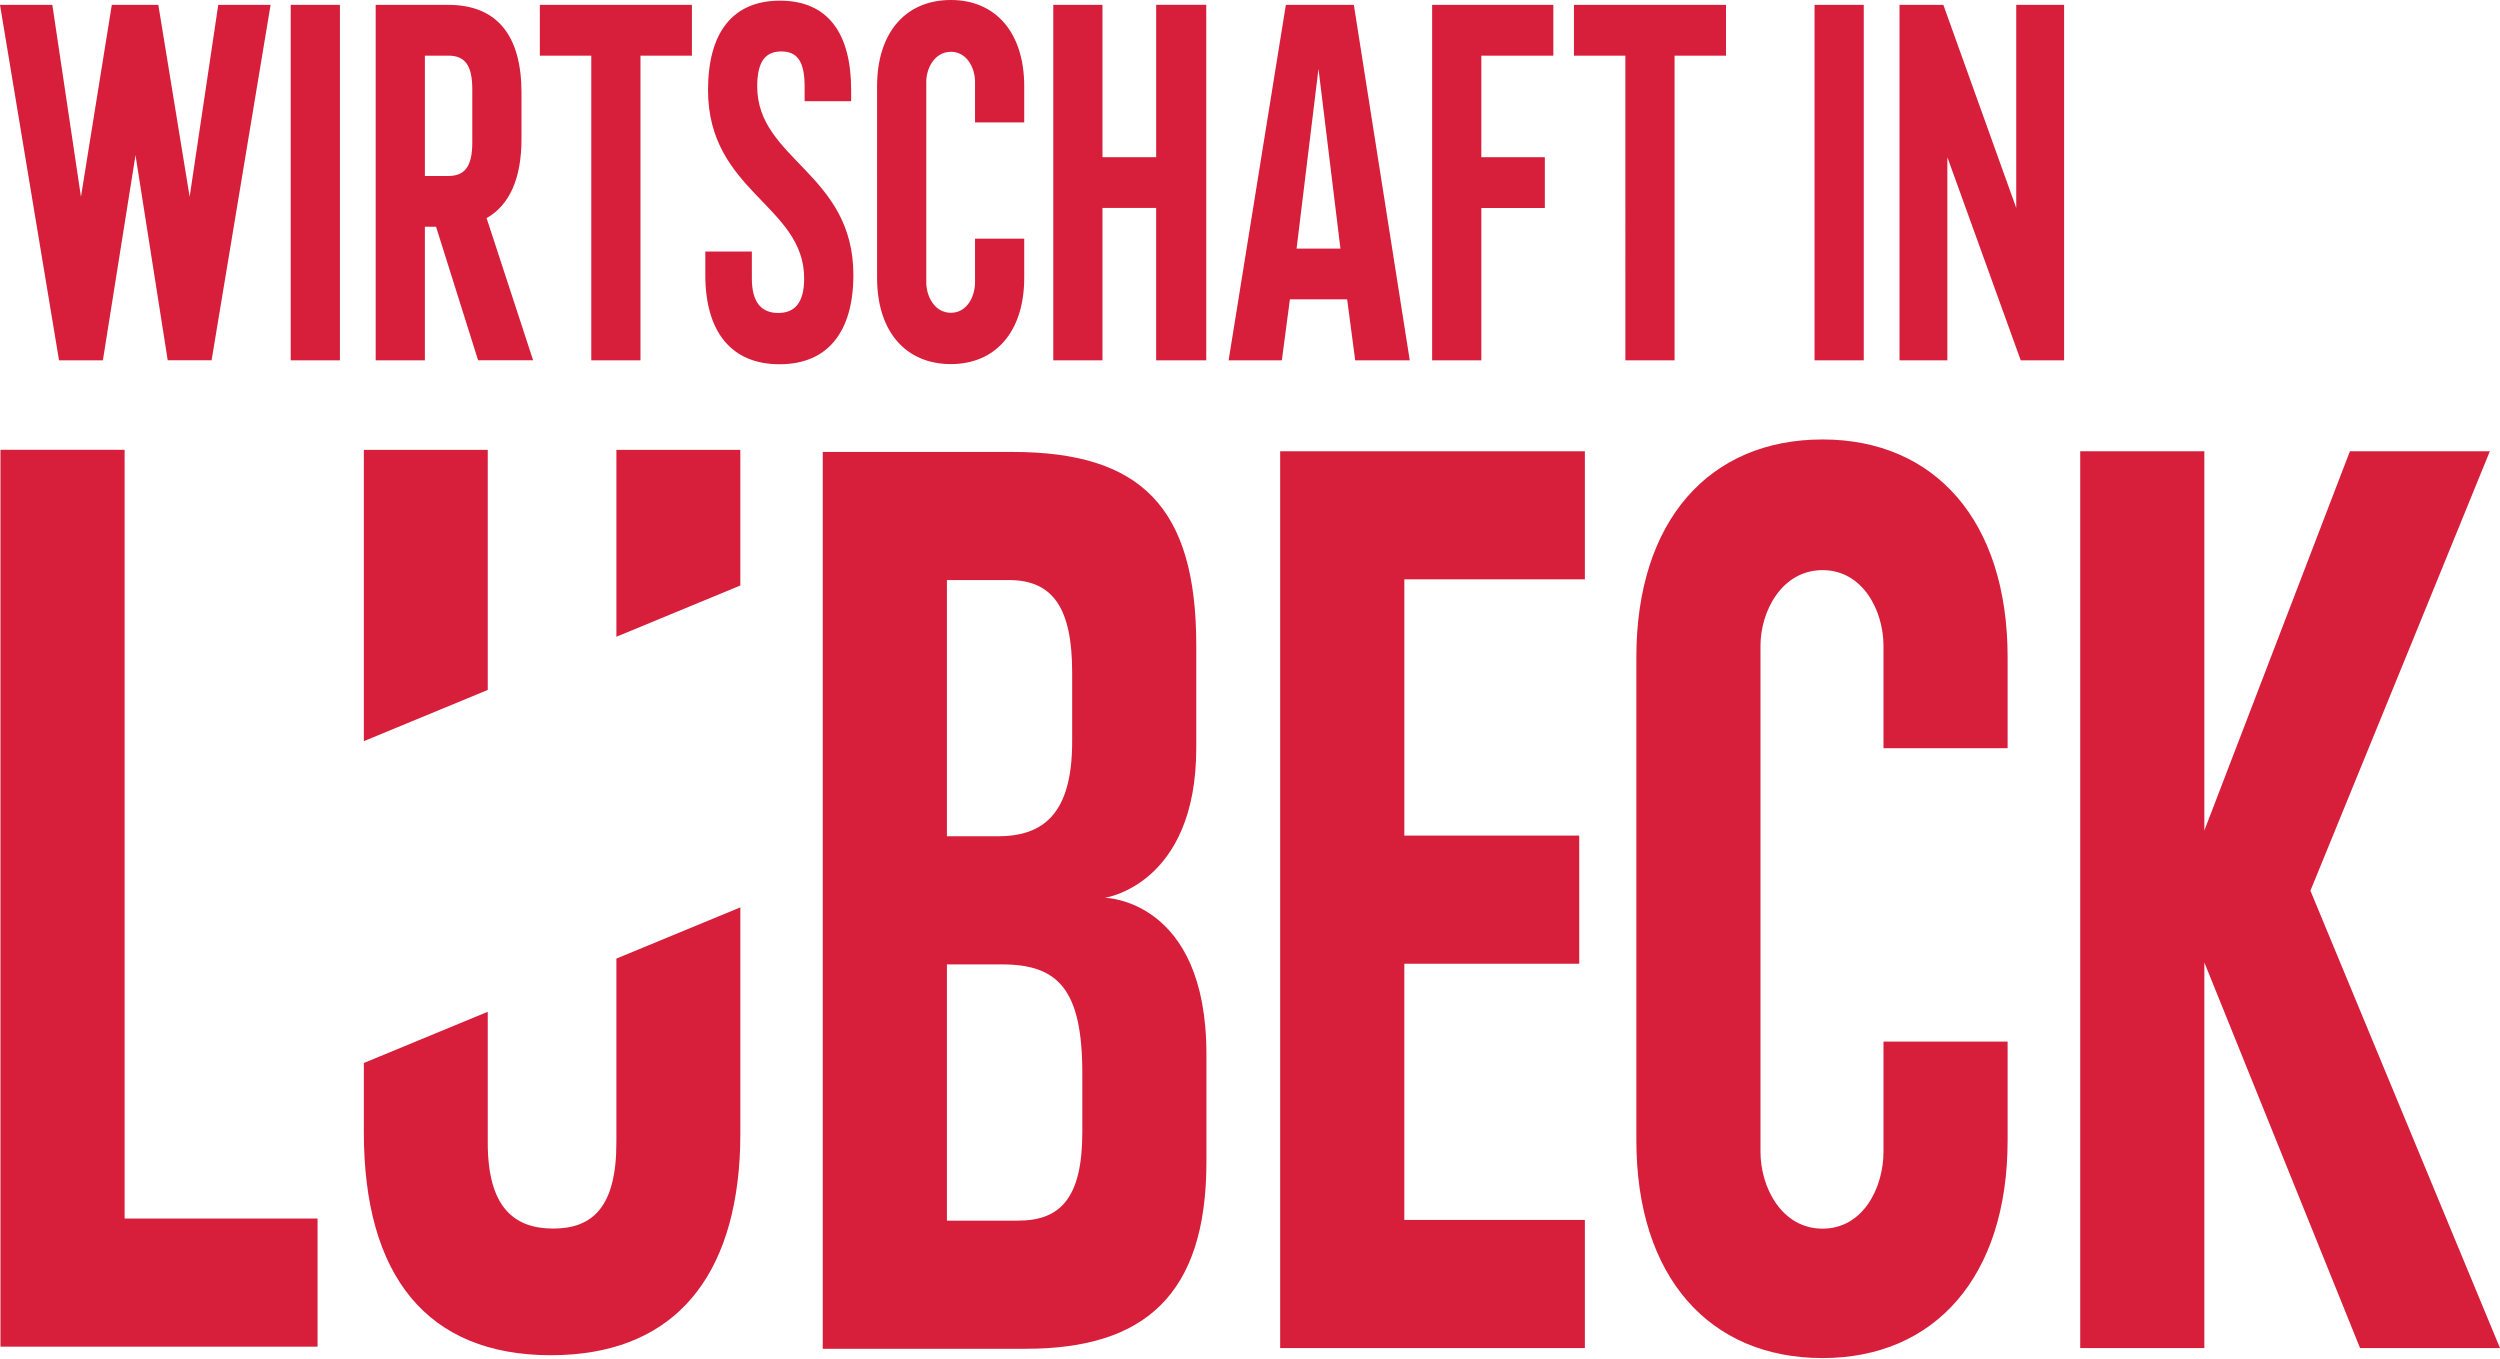 <svg width="149" height="81" viewBox="0 0 149 81" fill="none" xmlns="http://www.w3.org/2000/svg"><path d="M18.928 80.263H.028V26.81h7.399v45.816h11.5v7.636zM64.506 63.97c0-4.964-1.412-6.491-4.775-6.491h-3.295V72.75h4.237c2.488 0 3.833-1.298 3.833-5.269V63.97zm-.605-23.9c0-3.819-1.143-5.498-3.767-5.498h-3.698v15.271h3.026c2.757 0 4.439-1.374 4.439-5.65v-4.124zm8.003 29.169c0 7.94-3.698 11.148-10.76 11.148H49.036V26.936h11.3c7.667 0 10.962 3.283 10.962 11.53v6.108c0 8.17-5.448 8.934-5.448 8.934s6.053.077 6.053 9.316v6.414zM94.458 80.346h-18.16V26.894h18.16v7.636h-10.76v15.272h10.424v7.636H83.697V72.71h10.761v7.636zM119.654 67.96c0 8.17-4.371 12.981-11.03 12.981-6.725 0-11.097-4.81-11.097-12.98V39.172c0-8.17 4.372-12.98 11.097-12.98 6.659 0 11.03 4.81 11.03 12.98v5.422h-7.398v-6.109c0-2.062-1.211-4.505-3.632-4.505-2.421 0-3.699 2.443-3.699 4.505v30.161c0 2.139 1.278 4.582 3.699 4.582s3.632-2.443 3.632-4.582v-6.566h7.398v5.88zM149 80.346h-8.34l-9.281-22.984v22.984h-7.398V26.894h7.398v22.603l8.676-22.602h8.34s-8.407 20.616-10.694 26.19L149 80.346zM44.124 34.897v-8.085h-7.387V37.95l7.387-3.053zM36.733 68.037c0 .222-.006.434-.015.64.012-.23.019-.468.02-.718M29.07 41.12V26.812h-7.384v17.36l7.384-3.052z" fill="#D71E3B"/><path d="M32.839 80.77c6.926 0 10.785-4.156 11.243-11.707.028-.481.042-.975.042-1.484v-13.5l-7.387 3.053v10.976c0 3.818-1.413 5.115-3.767 5.115s-3.9-1.297-3.9-5.115v-7.806l-7.384 3.052v4.143c0 8.54 3.762 13.274 11.153 13.274zM16.127.29L12.61 21.473H9.996L8.076 9.247 6.132 21.474H3.518L0 .289h3.119l1.706 11.44L6.664.29h2.772l1.867 11.44L13.008.29h3.12zM20.259.29h-2.933v21.184h2.933V.289zM28.149 5.313c0-1.513-.507-1.997-1.44-1.997h-1.386v7.172h1.386c.933 0 1.44-.484 1.44-1.997V5.313zm.346 16.161l-2.506-7.96h-.666v7.96h-2.932V.289h4.318c2.933 0 4.372 1.846 4.372 5.236v2.754c0 2.33-.693 3.934-2.08 4.721l2.773 8.474h-3.279zM41.238 3.316h-3.066v18.158H35.24V3.316h-3.065V.289h9.063v3.027zM46.462 21.71c-2.879 0-4.425-1.937-4.425-5.326V14.99h2.773v1.605c0 1.513.64 2.058 1.572 2.058.933 0 1.546-.545 1.546-2.058 0-4.358-5.73-5.175-5.73-11.228 0-3.39 1.438-5.327 4.29-5.327 2.853 0 4.24 1.937 4.24 5.327v.665h-2.773v-.877c0-1.514-.453-2.089-1.386-2.089-.933 0-1.44.575-1.44 2.089 0 4.358 5.732 5.175 5.732 11.228 0 3.39-1.52 5.326-4.399 5.326zM61.044 16.555c0 3.238-1.733 5.145-4.372 5.145-2.666 0-4.398-1.907-4.398-5.145V5.145C52.274 1.907 54.006 0 56.672 0c2.639 0 4.372 1.907 4.372 5.145v2.149h-2.932V4.873c0-.817-.48-1.786-1.44-1.786s-1.466.969-1.466 1.786v11.954c0 .847.506 1.816 1.466 1.816s1.44-.969 1.44-1.816v-2.603h2.932v2.33zM71.893 21.474h-2.986v-9.08h-3.199v9.08h-2.932V.289h2.932v9.08h3.2V.288h2.985v21.185zM79.89 14.816L78.582 4.102l-1.306 10.714h2.612zm4.131 6.658H80.77l-.48-3.632h-3.412l-.48 3.632h-3.172L76.637.289h4.052l3.332 21.185zM92.579 3.316h-4.292v6.052h3.785v3.027h-3.785v9.079h-2.932V.289h7.224v3.027zM102.87 3.316h-3.066v18.158h-2.932V3.316h-3.065V.289h9.063v3.027zM111.08.29h-2.933v21.184h2.933V.289zM123.02 21.474h-2.585l-4.372-12.106v12.106h-2.852V.289h2.612l4.345 12.106V.289h2.852v21.185z" fill="#D71E3B"/></svg>